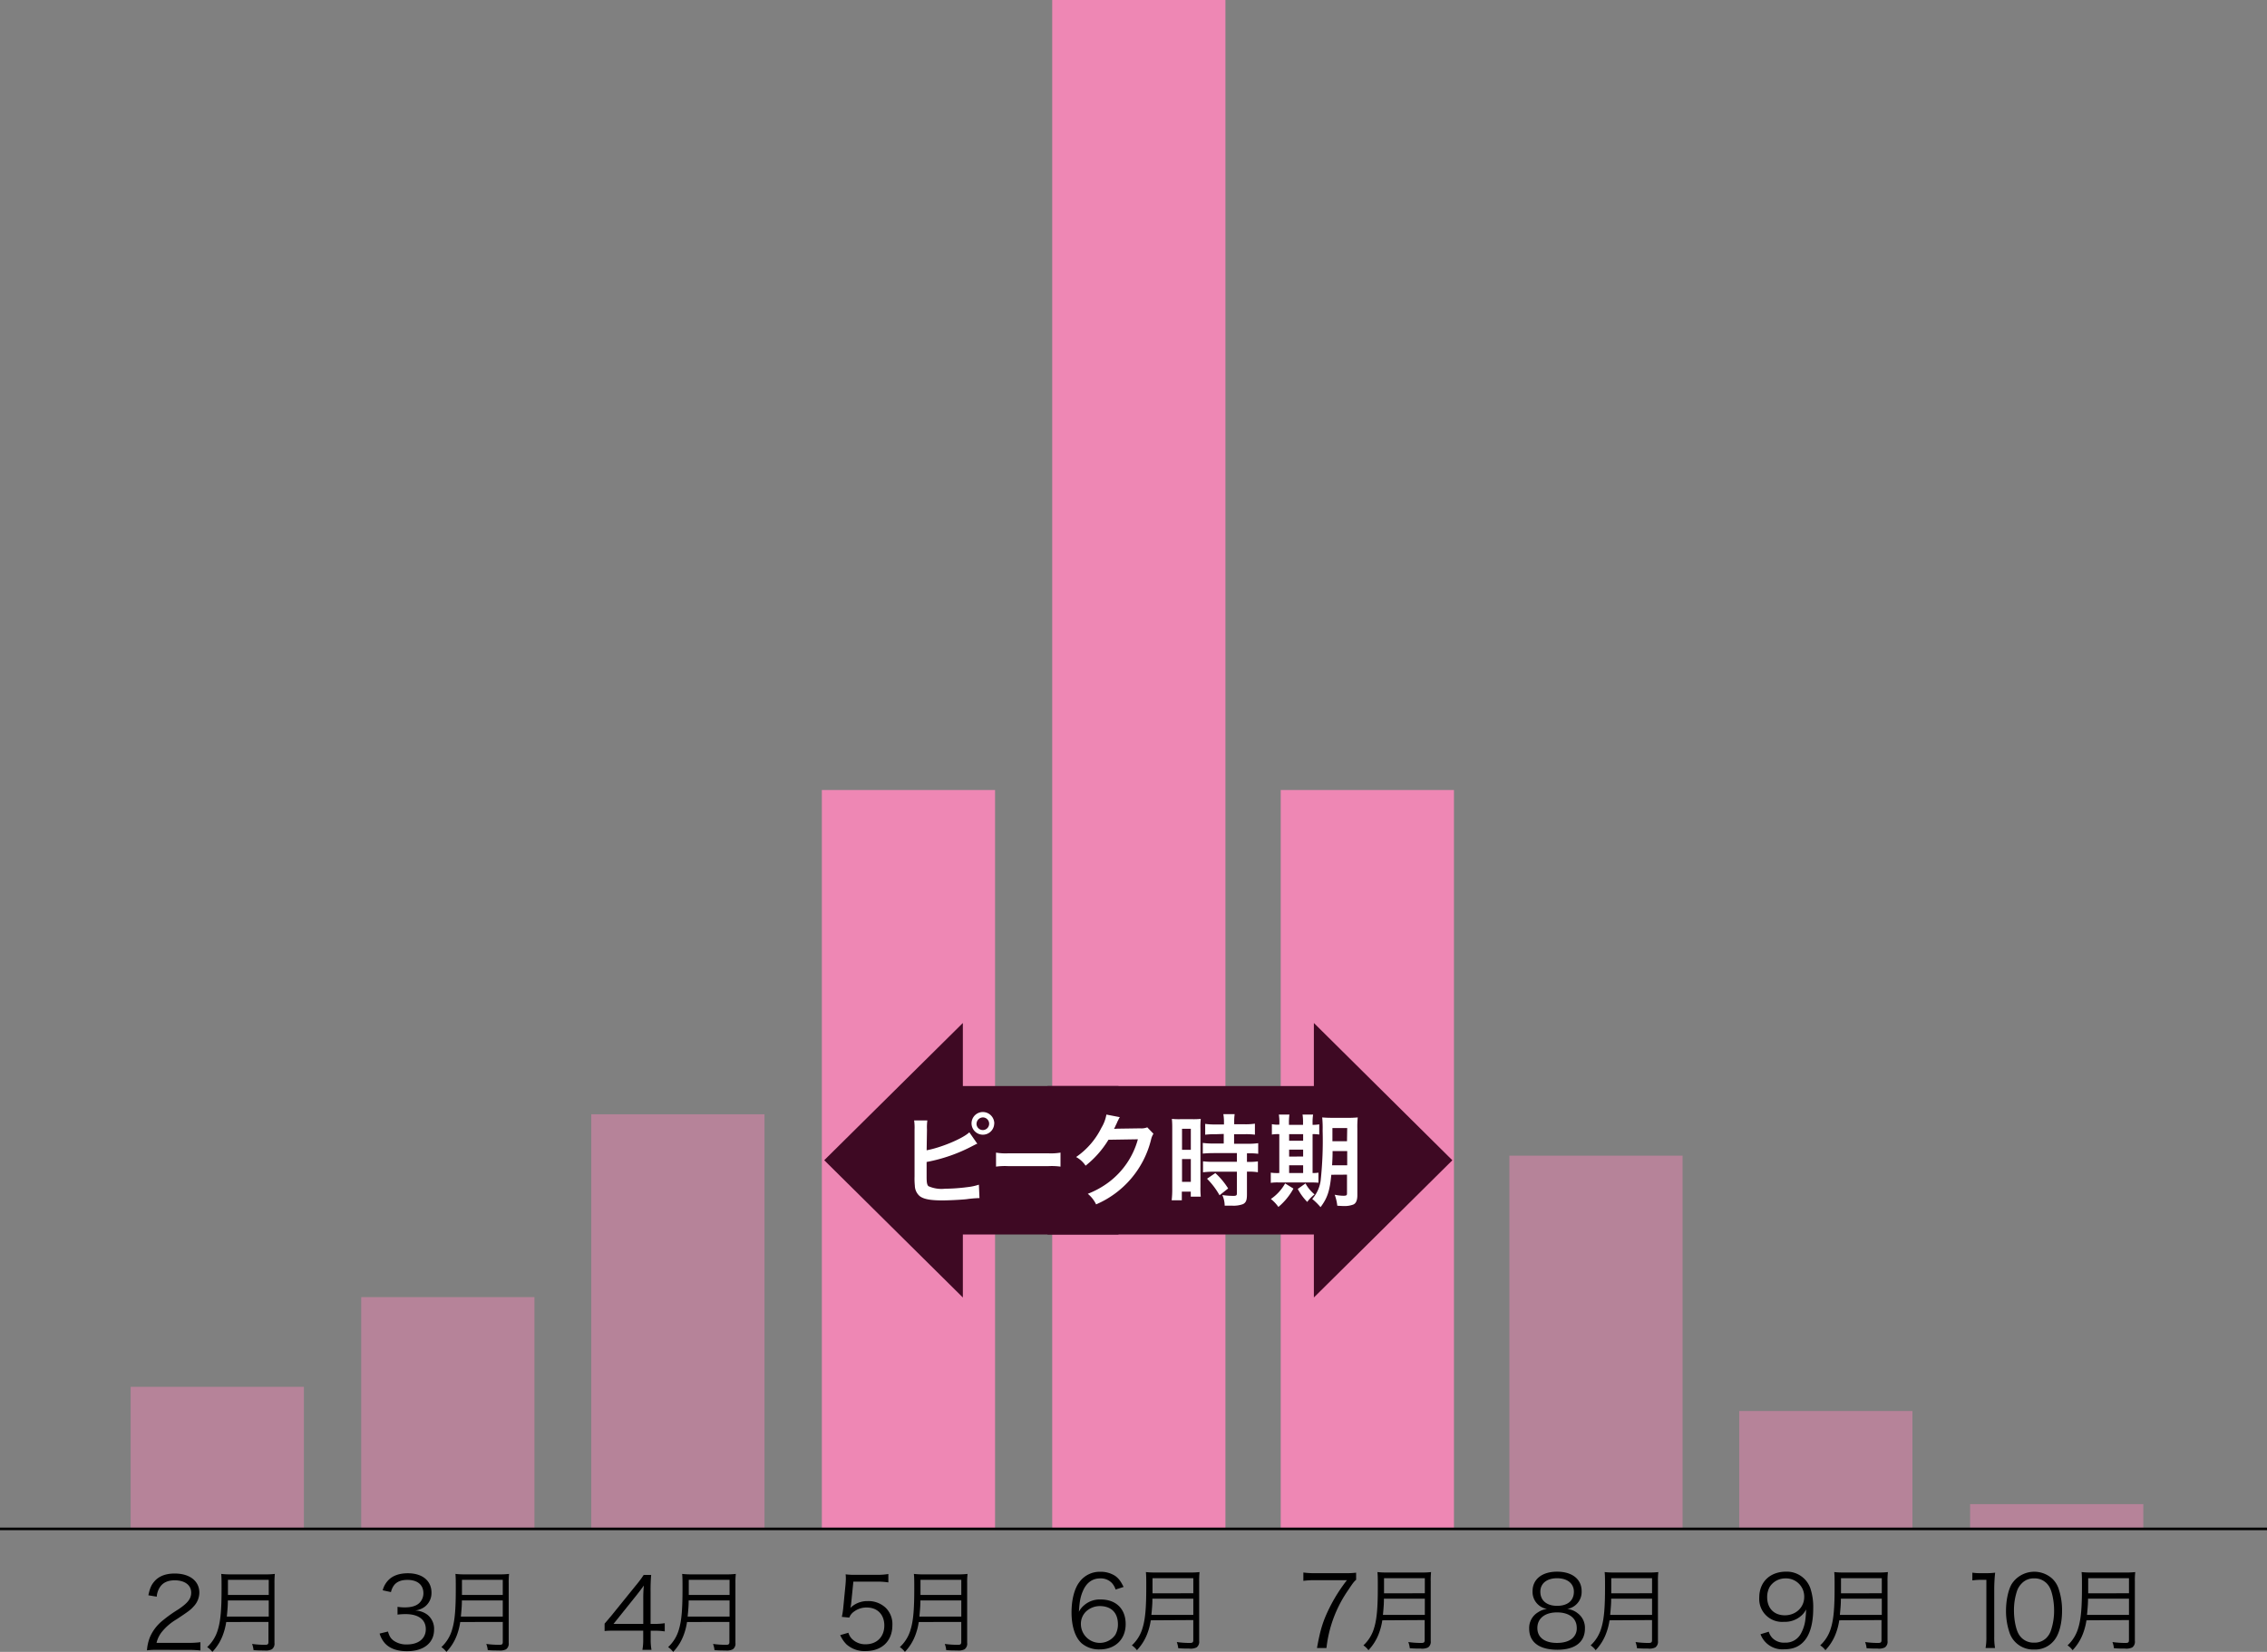<svg xmlns="http://www.w3.org/2000/svg" viewBox="0 0 874 636.93"><rect x="0" y="0" width="874" height="636.93" fill="#808080" stroke="none"/><rect x="50.38" y="534.73" width="66.78" height="55.07" style="fill:#ee87b4;opacity:0.498;isolation:isolate"/><rect x="139.26" y="500.14" width="66.78" height="89.66" style="fill:#ee87b4;opacity:0.498;isolation:isolate"/><rect x="227.96" y="429.64" width="66.78" height="160.16" style="fill:#ee87b4;opacity:0.498;isolation:isolate"/><rect x="316.85" y="304.61" width="66.78" height="285.2" style="fill:#ee87b4"/><rect x="493.76" y="304.61" width="66.78" height="285.2" style="fill:#ee87b4"/><rect x="405.66" width="66.78" height="589.78" style="fill:#ee87b4"/><rect x="581.91" y="445.6" width="66.78" height="144.18" style="fill:#ee87b4;opacity:0.498;isolation:isolate"/><rect x="759.54" y="579.95" width="66.78" height="9.83" style="fill:#ee87b4;opacity:0.498;isolation:isolate"/><rect x="670.52" y="544.04" width="66.78" height="45.77" style="fill:#ee87b4;opacity:0.498;isolation:isolate"/><path d="M874,590.36H0" transform="translate(0 -0.86)" style="fill:none;stroke:#000"/><path d="M559.93,448.23,506.54,395.3v24.3H403.84v57.25h102.7v24.29Z" transform="translate(0 -0.86)" style="fill:#3e0923"/><path d="M317.77,448.21l53.44,52.93V476.85h60V419.6h-60V395.3Z" transform="translate(0 -0.86)" style="fill:#3e0923"/><path d="M357.25,444.38c5.69-1.06,14-4.56,16.46-6.93l3.07,4.41a3.46,3.46,0,0,0-.82.34l-1,.51a62.34,62.34,0,0,1-17.72,6.18V454c0,.21,0,.41,0,.62,0,2.18.16,3,.66,3.58a12.36,12.36,0,0,0,6.45,1,71.23,71.23,0,0,0,8.75-.63,21.05,21.05,0,0,0,4.29-.93l.23,5.17a43.64,43.64,0,0,0-5,.43c-2.22.24-7,.47-9.26.47-4.75,0-7.33-.51-8.82-1.69a5.48,5.48,0,0,1-1.84-4,28.55,28.55,0,0,1-.11-3.58v-18a20.29,20.29,0,0,0-.16-3.57h5.09a20.28,20.28,0,0,0-.14,3.57ZM383.3,434.1a4.37,4.37,0,1,1-4.44-4.47h.05a4.43,4.43,0,0,1,4.42,4.45h0Zm-6.83,0a2.44,2.44,0,1,0,2.63-2.39h-.17a2.49,2.49,0,0,0-2.44,2.4Z" transform="translate(0 -0.86)" style="fill:#fff"/><path d="M384,445.28a21.79,21.79,0,0,0,4.7.27h15.45a21.85,21.85,0,0,0,4.71-.27v5.4a25.58,25.58,0,0,0-4.71-.19H388.7a25.47,25.47,0,0,0-4.7.19Z" transform="translate(0 -0.86)" style="fill:#fff"/><path d="M444.69,438a7.41,7.41,0,0,0-.94,2.33,36.66,36.66,0,0,1-21.17,24.91,12,12,0,0,0-3.2-4.08,33.68,33.68,0,0,0,8.24-4.59,30.8,30.8,0,0,0,11.07-16.43l-11.34.18a37.7,37.7,0,0,1-8.82,10,10.18,10.18,0,0,0-3.66-3.34,29.54,29.54,0,0,0,9.76-11.28,14.61,14.61,0,0,0,1.92-5.09l5.17,1a8.24,8.24,0,0,0-.64,1.21,6.69,6.69,0,0,0-.49,1.05l-.49,1a7.93,7.93,0,0,1-.61,1.24c.49,0,1.1-.07,1.82-.07l8.25-.12a6.16,6.16,0,0,0,2.75-.39Z" transform="translate(0 -0.86)" style="fill:#fff"/><path d="M451.94,436.21c0-1.31,0-2.62-.15-3.93a28.26,28.26,0,0,0,3.32.11h4.56a29.51,29.51,0,0,0,3.26-.11,31,31,0,0,0-.12,3.85v22.25a36,36,0,0,0,.12,3.89h-3.85v-1.95h-3.45v3.33h-3.91a37.84,37.84,0,0,0,.22-4.64Zm3.77,8h3.39V436.1h-3.39Zm0,12.34h3.39v-8.79h-3.39Zm13-18.36a29.12,29.12,0,0,0-4.07.19V434.2a25.71,25.71,0,0,0,3.92.23h3.32v-1.08a17.67,17.67,0,0,0-.24-2.91H476a20.22,20.22,0,0,0-.18,2.91v1h4.07a24.49,24.49,0,0,0,3.92-.23v4.24a27.93,27.93,0,0,0-3.88-.18h-4.15v3.69H481a27.76,27.76,0,0,0,4.08-.23v4.09a25.34,25.34,0,0,0-3.69-.18h-.65v3.3h.49a22.1,22.1,0,0,0,3.73-.19v4.19a20.21,20.21,0,0,0-3.73-.23h-.49v8.76c0,2.26-.37,3.15-1.5,3.75a10.47,10.47,0,0,1-4.15.61h-2.94a10,10,0,0,0-.91-4.09,31.56,31.56,0,0,0,4.23.31c1.17,0,1.4-.19,1.4-1.05v-8.27h-9a32.67,32.67,0,0,0-4.07.23v-4.24a27.79,27.79,0,0,0,4.07.18h9v-3.34h-9a40.72,40.72,0,0,0-4.15.19v-4.12a27.83,27.83,0,0,0,4.18.23h3.89v-3.69Zm1.46,23.53a29.51,29.51,0,0,0-4.82-6.37l3.2-2.19a28.8,28.8,0,0,1,4.94,5.94Z" transform="translate(0 -0.86)" style="fill:#fff"/><path d="M493.24,433.91a20.24,20.24,0,0,0-.2-3.3h4.07a22.74,22.74,0,0,0-.18,3.3v.66h5.43v-.66a19.18,19.18,0,0,0-.19-3.3h4.07a20.24,20.24,0,0,0-.2,3.3v.66a14.75,14.75,0,0,0,2.57-.19v3.94a12.29,12.29,0,0,0-2.57-.16v15a14.23,14.23,0,0,0,2.26-.15v3.88c-.7-.06-1.62-.11-3.16-.11h-12.3a16.66,16.66,0,0,0-2.91.16V453a16.33,16.33,0,0,0,2.79.16h.49v-15a15.16,15.16,0,0,0-2.86.15v-4a11.91,11.91,0,0,0,2.86.19Zm5.42,25.24a24.56,24.56,0,0,1-5.8,7.08,14.59,14.59,0,0,0-2.9-3.07,17.7,17.7,0,0,0,5.5-6Zm3.74-18.44v-2.54H497v2.54Zm0,6.07v-2.64H497v2.68Zm0,6.38v-3H497v3Zm.91,4a14.24,14.24,0,0,0,3.5,4.24,14.36,14.36,0,0,0-2.83,2.89,21.86,21.86,0,0,1-3.65-5Zm9.95-3.34c-.57,6.15-1.51,9-4.15,12.49a24.5,24.5,0,0,0-3.2-3.16,13.4,13.4,0,0,0,3.26-7.23,143.59,143.59,0,0,0,.75-19.12,41.3,41.3,0,0,0-.17-5.09,41.3,41.3,0,0,0,4.17.15h5.46a34.53,34.53,0,0,0,4.07-.15,37.65,37.65,0,0,0-.15,4.25v25.79c0,1.91-.53,3.16-1.63,3.58a9.47,9.47,0,0,1-3.73.54c-.44,0-.53,0-2.37-.11a17.61,17.61,0,0,0-1-4.24,16.81,16.81,0,0,0,3.31.39c1.17,0,1.43-.16,1.43-.85v-7.28Zm.49-9.14c0,2.29-.08,3.74-.19,5.48h5.83v-5.48Zm5.64-8.88h-5.7v5.09h5.62Z" transform="translate(0 -0.86)" style="fill:#fff"/><path d="M60.88,637a28,28,0,0,0-4.22.19,17,17,0,0,1,1.11-5,16.64,16.64,0,0,1,5-6.54,51.53,51.53,0,0,1,5.87-4.18c3.8-2.54,5.07-4.21,5.07-6.53,0-2.89-2.46-4.75-6.37-4.75-2.54,0-4.42.83-5.57,2.47a7.63,7.63,0,0,0-1.34,3.84l-3.23-.54c.58-2.73,1.16-4.06,2.42-5.47,1.73-1.94,4.34-2.92,7.72-2.92,5.79,0,9.51,2.88,9.51,7.37a7.85,7.85,0,0,1-2.26,5.39c-1.15,1.3-2.15,2-6.52,4.9a20.82,20.82,0,0,0-5.53,4.68,10.61,10.61,0,0,0-2.19,4.4H72.58a34,34,0,0,0,4.69-.26v3.19a44.24,44.24,0,0,0-4.72-.23Z" transform="translate(0 -0.86)"/><path d="M87.21,626.27a24.19,24.19,0,0,1-1.45,5.43,18.82,18.82,0,0,1-3.89,6.09,8.14,8.14,0,0,0-2-1.85,14.66,14.66,0,0,0,4.17-6.87c1-3.32,1.38-7.63,1.38-15.4,0-3.22,0-4.62-.14-5.95a30.22,30.22,0,0,0,3.71.18h13.3a28.56,28.56,0,0,0,3.67-.18,31.88,31.88,0,0,0-.14,3.61v23a2.65,2.65,0,0,1-1,2.45,5.11,5.11,0,0,1-2.83.46c-1.16,0-2.65,0-4.24-.14a9.78,9.78,0,0,0-.56-2.38,36.31,36.31,0,0,0,5,.34c1,0,1.31-.21,1.31-1.08v-7.74Zm16.4-2.1v-6.23H87.84c0,1.93-.1,3.26-.39,6.23Zm0-8.33V610H87.88l0,5v.84Z" transform="translate(0 -0.86)"/><path d="M149.57,629.94c.61,2,1.15,2.78,2.34,3.61a8.45,8.45,0,0,0,5,1.37c4.45,0,7.25-2.28,7.25-5.89s-2.72-5.81-7.83-5.81a26,26,0,0,0-3.07.19v-3a16.88,16.88,0,0,0,2.84.22c2.54,0,4.42-.57,5.61-1.74a5.22,5.22,0,0,0,1.53-3.69c0-3.27-2.3-5.17-6.18-5.17-2.34,0-4,.65-5.1,2a7,7,0,0,0-1.23,2.7l-3.18-.69a8.61,8.61,0,0,1,2.07-3.8c1.69-1.82,4.3-2.77,7.64-2.77,5.56,0,9.09,2.89,9.09,7.45a6.65,6.65,0,0,1-2.69,5.54,7.88,7.88,0,0,1-3.6,1.37,8.38,8.38,0,0,1,4.72,1.63,6.94,6.94,0,0,1,2.57,5.74c0,5.13-4,8.32-10.4,8.32-3.88,0-6.76-1.06-8.6-3.11a10,10,0,0,1-2-3.69Z" transform="translate(0 -0.86)"/><path d="M177.43,626.27A24.19,24.19,0,0,1,176,631.7a18.82,18.82,0,0,1-3.89,6.09,8.1,8.1,0,0,0-1.94-1.85,14.75,14.75,0,0,0,4.17-6.87c1-3.32,1.38-7.63,1.38-15.4,0-3.22,0-4.62-.14-5.95a30.22,30.22,0,0,0,3.71.18h13.29a28.63,28.63,0,0,0,3.68-.18,29.65,29.65,0,0,0-.14,3.61v23a2.65,2.65,0,0,1-1,2.45,5.16,5.16,0,0,1-2.83.46c-1.17,0-2.65,0-4.24-.14a9.81,9.81,0,0,0-.57-2.38,36.56,36.56,0,0,0,5.06.34c1,0,1.3-.21,1.3-1.08v-7.74Zm16.4-2.1v-6.23H178.07c0,1.93-.11,3.26-.39,6.23Zm0-8.33V610H178.1l0,5v.84Z" transform="translate(0 -0.86)"/><path d="M233.09,626.9c.81-.91,1.69-2,2.49-2.92l9.71-12a40.71,40.71,0,0,0,2.88-3.87h2.88a62.92,62.92,0,0,0-.23,6.42V627h1.46a26,26,0,0,0,4-.27v3.16a26.53,26.53,0,0,0-4-.27h-1.42v3.27a21.52,21.52,0,0,0,.31,4.1h-3.5a21,21,0,0,0,.31-4.1V629.6H237.66c-2.15,0-3.3,0-4.57.15ZM248,617.37a46.2,46.2,0,0,1,.23-5.17c-.81,1.14-1.76,2.39-2.88,3.8l-8.82,11H248Z" transform="translate(0 -0.86)"/><path d="M264.87,626.27a24.19,24.19,0,0,1-1.45,5.43,18.82,18.82,0,0,1-3.89,6.09,8.14,8.14,0,0,0-1.95-1.85,14.68,14.68,0,0,0,4.18-6.87c1-3.32,1.37-7.63,1.37-15.4,0-3.22,0-4.62-.14-5.95a30.49,30.49,0,0,0,3.72.18H280a28.82,28.82,0,0,0,3.68-.18,29.18,29.18,0,0,0-.15,3.61v23a2.62,2.62,0,0,1-1,2.45,5.09,5.09,0,0,1-2.82.46c-1.17,0-2.66,0-4.25-.14a9.34,9.34,0,0,0-.56-2.38,36.52,36.52,0,0,0,5,.34c1,0,1.31-.21,1.31-1.08v-7.74Zm16.4-2.1v-6.23H265.5c0,1.93-.1,3.26-.39,6.23Zm0-8.33V610H265.54l0,5v.84Z" transform="translate(0 -0.86)"/><path d="M328.15,619.12a11.23,11.23,0,0,1-.31,1.7,9.41,9.41,0,0,1,6.72-2.62,9.71,9.71,0,0,1,6.91,2.59,8.78,8.78,0,0,1,2.57,6.68c0,6.12-4,10-10.36,10a10.42,10.42,0,0,1-7.33-2.58,11.82,11.82,0,0,1-2.42-3.57l3.15-.91a5.74,5.74,0,0,0,1.22,2.2,7.17,7.17,0,0,0,5.45,2.24c4.3,0,7.18-2.88,7.18-7.25,0-4.18-2.65-6.92-6.72-6.92a8,8,0,0,0-5,1.6,4.79,4.79,0,0,0-1.77,2.28l-2.88-.27a30.58,30.58,0,0,0,.58-3.91l.84-8.59c.08-1.1.12-1.56.12-2.28a14.41,14.41,0,0,0-.08-1.63,26.61,26.61,0,0,0,4.07.19H338a25.11,25.11,0,0,0,4.49-.31V611a26.59,26.59,0,0,0-4.49-.3h-9Z" transform="translate(0 -0.86)"/><path d="M354.21,626.27a24.19,24.19,0,0,1-1.45,5.43,18.82,18.82,0,0,1-3.89,6.09,8.14,8.14,0,0,0-1.95-1.85,14.68,14.68,0,0,0,4.18-6.87c1-3.32,1.38-7.63,1.38-15.4,0-3.22,0-4.62-.15-5.95a30.49,30.49,0,0,0,3.72.18h13.29a28.72,28.72,0,0,0,3.68-.18,29.18,29.18,0,0,0-.15,3.61v23a2.62,2.62,0,0,1-1,2.45,5.09,5.09,0,0,1-2.82.46c-1.17,0-2.66,0-4.25-.14a9.34,9.34,0,0,0-.56-2.38,36.52,36.52,0,0,0,5.05.34c1,0,1.31-.21,1.31-1.08v-7.74Zm16.4-2.1v-6.23H354.84c0,1.93-.1,3.26-.38,6.23Zm0-8.33V610H354.88l0,5v.84Z" transform="translate(0 -0.86)"/><path d="M430.11,613.74a7.38,7.38,0,0,0-1.34-2.4,5.9,5.9,0,0,0-4.57-1.89c-3,0-5.26,1.59-6.64,4.71-1,2.28-1.34,4-1.61,8.17a8,8,0,0,1,1.92-2.44,9.17,9.17,0,0,1,6.48-2.31c5.95,0,9.63,3.64,9.63,9.49s-4,9.77-10.05,9.77a10.39,10.39,0,0,1-6.95-2.39c-2.49-2.28-3.87-6.54-3.87-11.93,0-4.75,1.07-9,2.91-11.48a9.69,9.69,0,0,1,8.1-4.14,10.24,10.24,0,0,1,5.84,1.6c1.34,1,2.11,2,3.22,4.25Zm-6.18,6.38a7.83,7.83,0,0,0-5.3,2.17,6.61,6.61,0,0,0-1.91,4.82A7.29,7.29,0,0,0,430,631.18a8.2,8.2,0,0,0,1-4C431,622.67,428.42,620.12,423.93,620.12Z" transform="translate(0 -0.86)"/><path d="M443.66,625.61a24.19,24.19,0,0,1-1.45,5.43,19,19,0,0,1-3.89,6.09,8,8,0,0,0-1.95-1.86,14.59,14.59,0,0,0,4.17-6.86c1-3.33,1.38-7.63,1.38-15.4,0-3.22,0-4.62-.14-6a30.34,30.34,0,0,0,3.71.17h13.3a28.72,28.72,0,0,0,3.67-.17,31.68,31.68,0,0,0-.14,3.6v23a2.66,2.66,0,0,1-1,2.45,5.14,5.14,0,0,1-2.83.45c-1.16,0-2.65,0-4.24-.14a9.78,9.78,0,0,0-.56-2.38,35,35,0,0,0,5.05.35c1,0,1.31-.21,1.31-1.09v-7.73Zm16.4-2.1v-6.23H444.29c0,1.92-.1,3.25-.39,6.23Zm0-8.33v-5.81H444.33l0,5v.84Z" transform="translate(0 -0.86)"/><path d="M522.83,610c-.7.54-1.35,1.37-2.84,3.65a48.43,48.43,0,0,0-8.6,22.65h-3.65c1.23-6.88,2.27-10.3,4.65-15.16a61.89,61.89,0,0,1,6.9-11H506.82a31.19,31.19,0,0,0-4.33.26v-3.22a30.29,30.29,0,0,0,4.37.26h11.51a34.35,34.35,0,0,0,4.46-.19Z" transform="translate(0 -0.86)"/><path d="M532.92,625.61a24.19,24.19,0,0,1-1.45,5.43,19,19,0,0,1-3.89,6.09,8.13,8.13,0,0,0-1.94-1.86,14.67,14.67,0,0,0,4.17-6.86c1-3.33,1.38-7.63,1.38-15.4,0-3.22,0-4.62-.15-6a30.61,30.61,0,0,0,3.72.17h13.29a28.79,28.79,0,0,0,3.68-.17,29.46,29.46,0,0,0-.14,3.6v23a2.66,2.66,0,0,1-1,2.45,5.18,5.18,0,0,1-2.83.45c-1.17,0-2.65,0-4.24-.14a9.81,9.81,0,0,0-.57-2.38,35.06,35.06,0,0,0,5,.35c1,0,1.31-.21,1.31-1.09v-7.73Zm16.4-2.1v-6.23H533.55c0,1.92-.1,3.25-.38,6.23Zm0-8.33v-5.81H533.59l0,5v.84Z" transform="translate(0 -0.86)"/><path d="M608.16,622.82a7,7,0,0,1,2.88,6c0,5.21-3.84,8.14-10.59,8.14-7,0-10.9-2.89-10.9-8.14a7,7,0,0,1,3.41-6.3,7.86,7.86,0,0,1,3.46-1.29,6.65,6.65,0,0,1-5.57-6.84c0-4.6,3.65-7.53,9.44-7.53s9.48,2.85,9.48,7.53a6.64,6.64,0,0,1-5.56,6.84A7.72,7.72,0,0,1,608.16,622.82Zm-15.46,5.77c0,3.61,2.8,5.74,7.56,5.74,2.68,0,4.87-.68,6.17-2a5,5,0,0,0,1.46-3.77c0-3.72-2.88-6-7.6-6S592.7,624.91,592.7,628.59Zm1.15-14c0,3.39,2.45,5.44,6.48,5.44s6.45-2,6.45-5.44c0-3.19-2.53-5.2-6.49-5.2S593.85,611.42,593.85,614.57Z" transform="translate(0 -0.86)"/><path d="M620.52,625.61a24.19,24.19,0,0,1-1.45,5.43,19,19,0,0,1-3.89,6.09,8.13,8.13,0,0,0-1.94-1.86,14.67,14.67,0,0,0,4.17-6.86c1-3.33,1.38-7.63,1.38-15.4,0-3.22,0-4.62-.15-6a30.61,30.61,0,0,0,3.72.17h13.29a28.89,28.89,0,0,0,3.68-.17,29.46,29.46,0,0,0-.14,3.6v23a2.66,2.66,0,0,1-1,2.45,5.18,5.18,0,0,1-2.83.45c-1.17,0-2.65,0-4.25-.14a9.34,9.34,0,0,0-.56-2.38,35.1,35.1,0,0,0,5.06.35c1,0,1.3-.21,1.3-1.09v-7.73Zm16.4-2.1v-6.23H621.16c0,1.92-.11,3.25-.39,6.23Zm0-8.33v-5.81H621.19l0,5v.84Z" transform="translate(0 -0.86)"/><path d="M681.92,630a5.91,5.91,0,0,0,1.38,2.43,6.26,6.26,0,0,0,4.83,1.79,6.62,6.62,0,0,0,6.18-3.5,14.93,14.93,0,0,0,1.65-4.86,41.09,41.09,0,0,0,.35-4.45,7.64,7.64,0,0,1-1.54,2.13,9.49,9.49,0,0,1-7,2.66,8.82,8.82,0,0,1-9.52-9.35c0-6,4.11-10,10.4-10a9.62,9.62,0,0,1,9.29,6.38,23,23,0,0,1,1.11,7.91c0,5.28-1.11,9.57-3.19,12.12-1.91,2.39-4.45,3.53-8,3.53a9,9,0,0,1-9.13-5.81Zm13.66-13.37a7,7,0,0,0-7.18-7.18,7.13,7.13,0,0,0-6.1,3.23,8,8,0,0,0-1,4c0,4.3,2.65,7,6.83,7S695.58,620.65,695.58,616.63Z" transform="translate(0 -0.86)"/><path d="M709.09,625.61a24.19,24.19,0,0,1-1.45,5.43,19,19,0,0,1-3.89,6.09,8,8,0,0,0-2-1.86,14.61,14.61,0,0,0,4.18-6.86c1-3.33,1.37-7.63,1.37-15.4,0-3.22,0-4.62-.14-6a30.61,30.61,0,0,0,3.72.17h13.29a29,29,0,0,0,3.68-.17,29,29,0,0,0-.15,3.6v23a2.64,2.64,0,0,1-1,2.45,5.12,5.12,0,0,1-2.82.45c-1.17,0-2.66,0-4.25-.14a9.34,9.34,0,0,0-.56-2.38,35.06,35.06,0,0,0,5,.35c1,0,1.31-.21,1.31-1.09v-7.73Zm16.4-2.1v-6.23H709.72c0,1.92-.1,3.25-.39,6.23Zm0-8.33v-5.81H709.76l0,5v.84Z" transform="translate(0 -0.86)"/><path d="M760.41,607.24a19,19,0,0,0,3.18.19H766a22.41,22.41,0,0,0,3.19-.19,62,62,0,0,0-.35,6.31V632a24.08,24.08,0,0,0,.31,4.3h-3.65a23.8,23.8,0,0,0,.31-4.3V610h-2.07a23.68,23.68,0,0,0-3.34.23Z" transform="translate(0 -0.86)"/><path d="M777.14,634.18a9.48,9.48,0,0,1-2.3-3.5,26,26,0,0,1-1.46-8.77c0-4,.89-8.13,2.23-10.34a10.35,10.35,0,0,1,15.62-2,9.59,9.59,0,0,1,2.3,3.49,25.9,25.9,0,0,1,1.46,8.82c0,4.6-1,8.66-2.69,11a9.4,9.4,0,0,1-8.13,4A9.64,9.64,0,0,1,777.14,634.18Zm2.23-22.72a7.69,7.69,0,0,0-1.73,2.77,23.52,23.52,0,0,0-1.19,7.68c0,3.53.77,7.25,1.81,9a6.54,6.54,0,0,0,5.94,3.31,6.42,6.42,0,0,0,4.72-1.79,7.44,7.44,0,0,0,1.81-3,23.56,23.56,0,0,0,1.19-7.68c0-3.3-.73-7.07-1.73-8.85a6.5,6.5,0,0,0-6-3.46A6.29,6.29,0,0,0,779.37,611.46Z" transform="translate(0 -0.86)"/><path d="M804.39,625.61a24.19,24.19,0,0,1-1.45,5.43,19,19,0,0,1-3.89,6.09,8,8,0,0,0-1.94-1.86,14.67,14.67,0,0,0,4.17-6.86c1-3.33,1.38-7.63,1.38-15.4,0-3.22,0-4.62-.14-6a30.34,30.34,0,0,0,3.71.17h13.29a28.79,28.79,0,0,0,3.68-.17,29.46,29.46,0,0,0-.14,3.6v23a2.66,2.66,0,0,1-1,2.45,5.18,5.18,0,0,1-2.83.45c-1.17,0-2.65,0-4.24-.14a9.81,9.81,0,0,0-.57-2.38,35.1,35.1,0,0,0,5.06.35c1,0,1.3-.21,1.3-1.09v-7.73Zm16.4-2.1v-6.23H805c0,1.92-.11,3.25-.39,6.23Zm0-8.33v-5.81H805.06l0,5v.84Z" transform="translate(0 -0.86)"/></svg>
